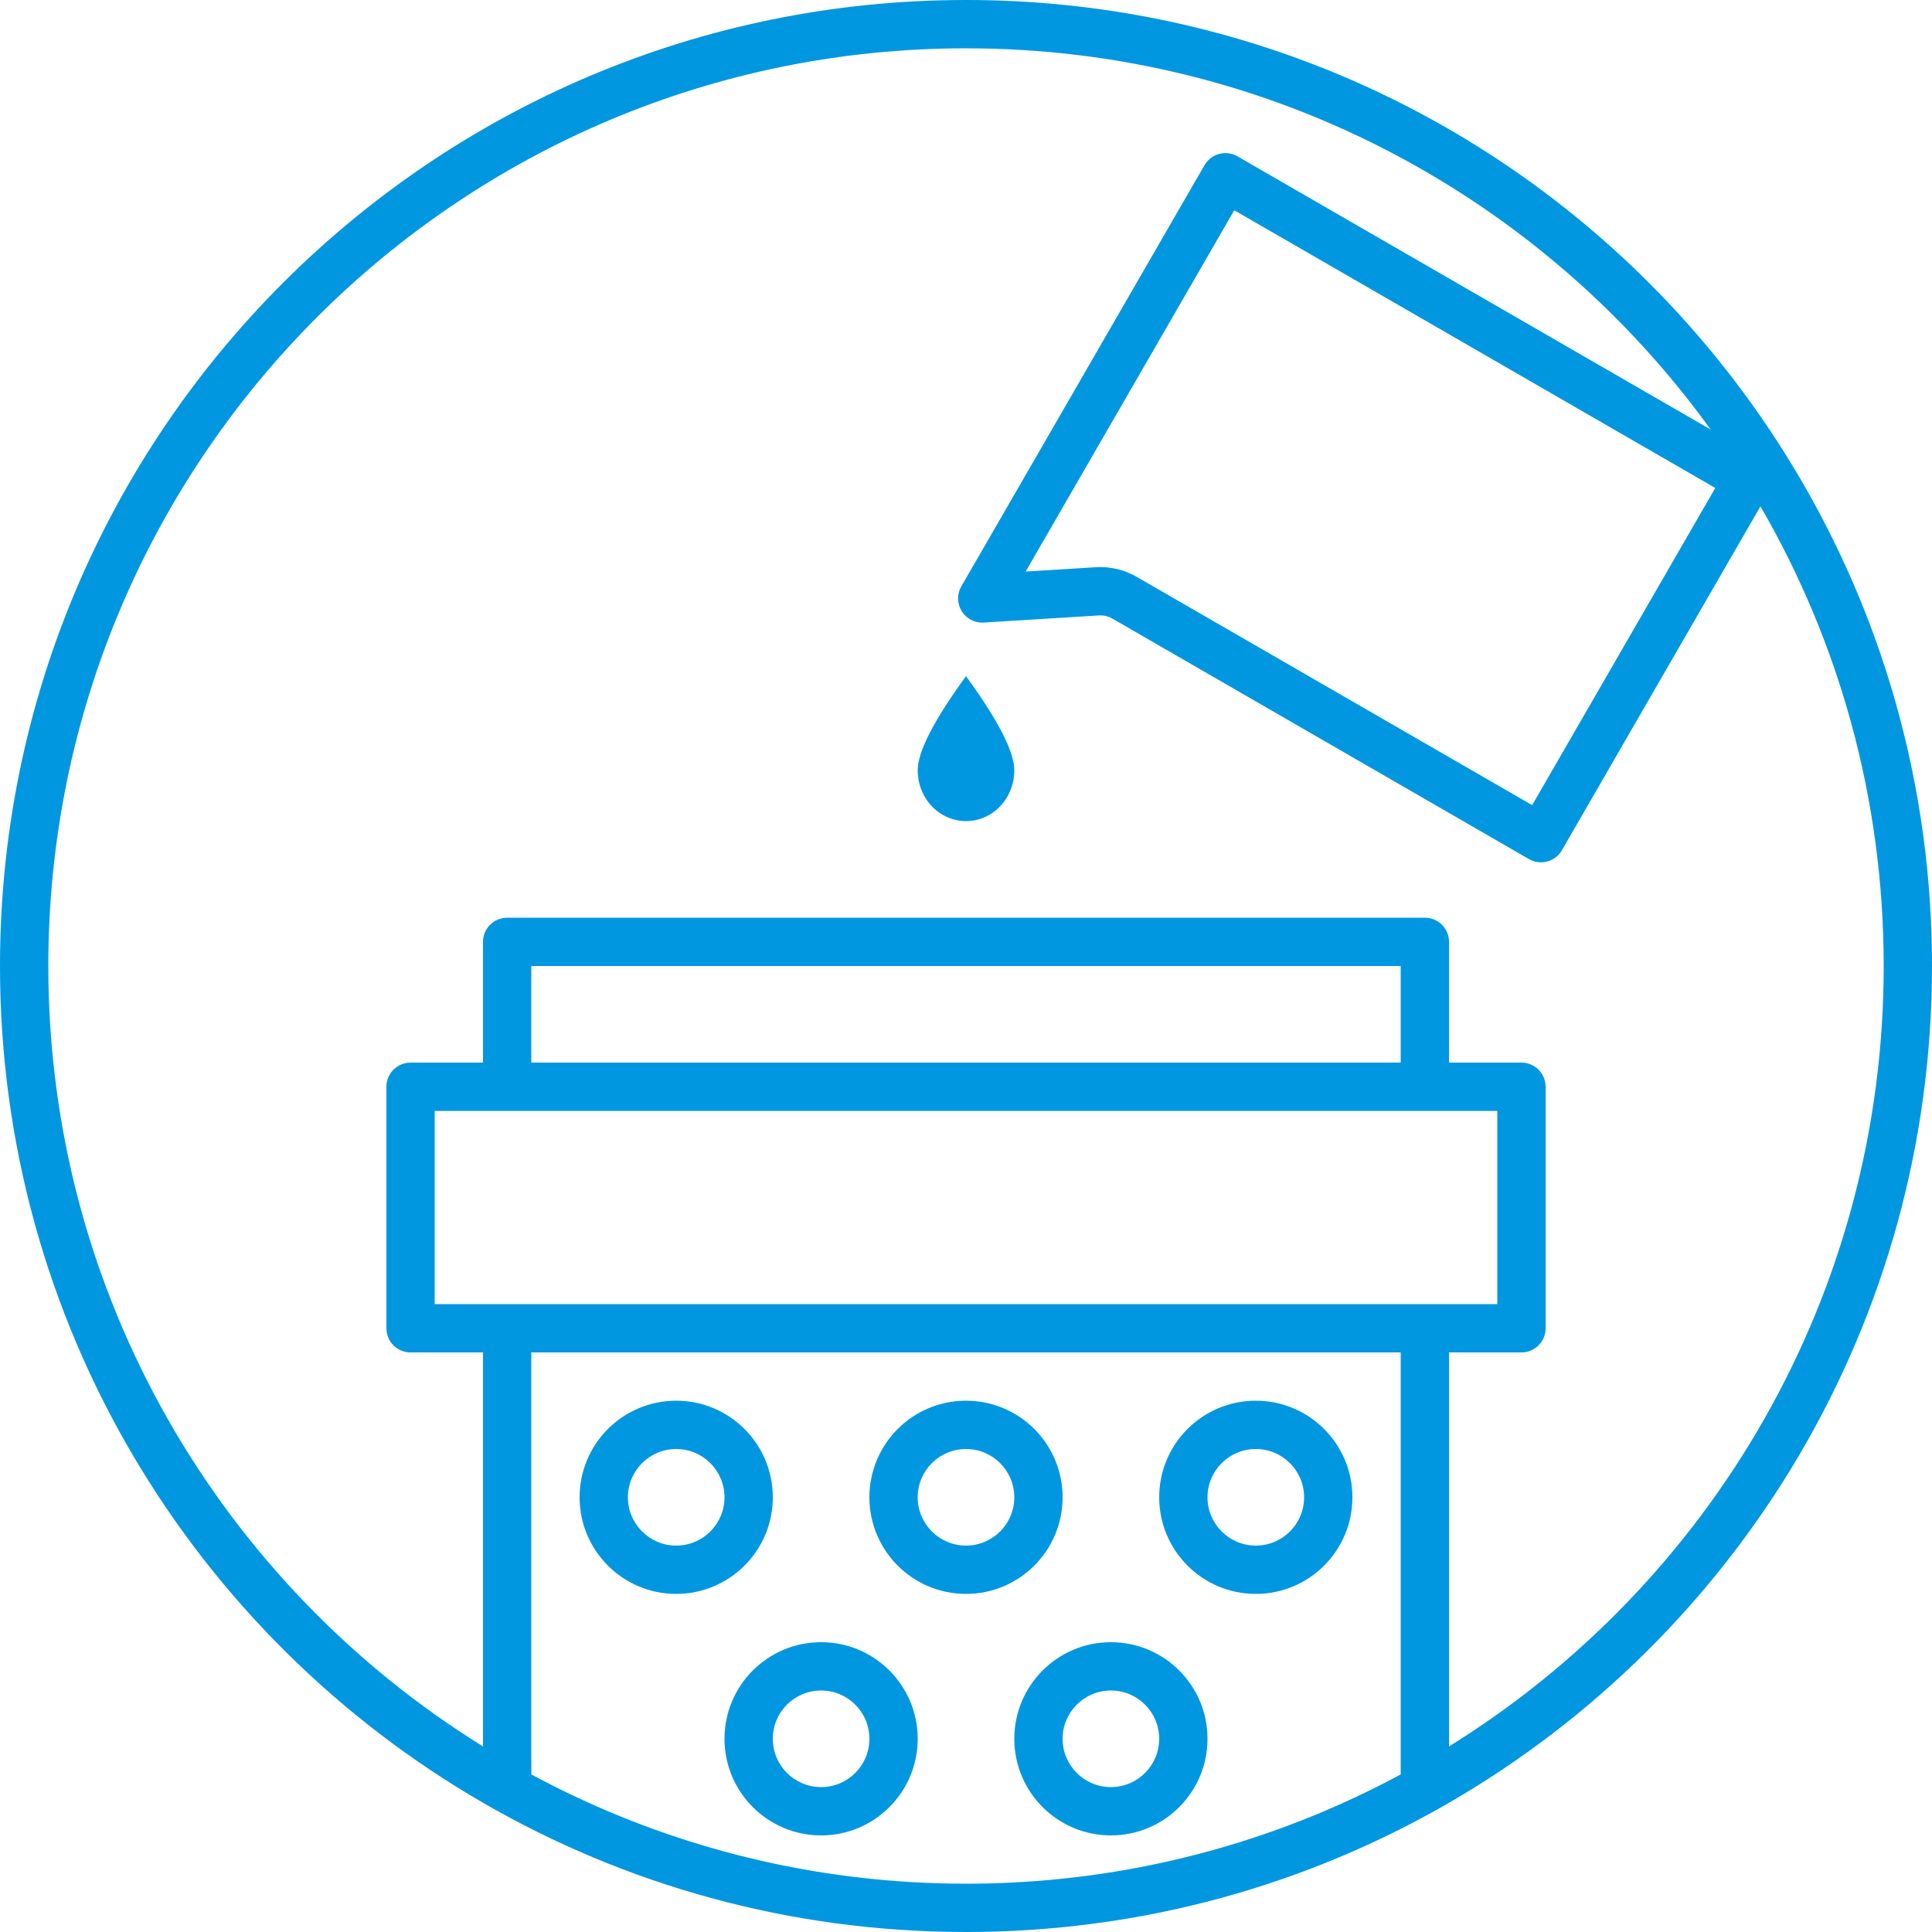 <svg fill="none" height="160" viewBox="0 0 160 160" width="160" xmlns="http://www.w3.org/2000/svg"><g fill="#0097e0"><g clip-rule="evenodd" fill-rule="evenodd"><path d="m56 132c4.418 0 8-3.582 8-8s-3.582-8-8-8-8 3.582-8 8 3.582 8 8 8zm0-4c2.209 0 4-1.791 4-4s-1.791-4-4-4-4 1.791-4 4 1.791 4 4 4z"/><path d="m80 132c4.418 0 8-3.582 8-8s-3.582-8-8-8-8 3.582-8 8 3.582 8 8 8zm4-8c0 2.209-1.791 4-4 4s-4-1.791-4-4 1.791-4 4-4 4 1.791 4 4z"/><path d="m76 144c0 4.418-3.582 8-8 8s-8-3.582-8-8 3.582-8 8-8 8 3.582 8 8zm-4 0c0 2.209-1.791 4-4 4s-4-1.791-4-4 1.791-4 4-4 4 1.791 4 4z"/><path d="m92 152c4.418 0 8-3.582 8-8s-3.582-8-8-8-8 3.582-8 8 3.582 8 8 8zm4-8c0 2.209-1.791 4-4 4s-4-1.791-4-4 1.791-4 4-4 4 1.791 4 4z"/><path d="m112 124c0 4.418-3.582 8-8 8-4.418 0-8-3.582-8-8s3.582-8 8-8c4.418 0 8 3.582 8 8zm-4 0c0 2.209-1.791 4-4 4s-4-1.791-4-4 1.791-4 4-4 4 1.791 4 4z"/></g><path d="m80 56c2.667 3.654 4 6.254 4 7.8 0 .551-.103 1.098-.304 1.607-.201.51-.496.973-.867 1.363-.371.39-.812.699-1.298.91-.485.211-1.005.32-1.531.32s-1.045-.109-1.531-.32c-.485-.211-.926-.52-1.298-.91-.371-.39-.666-.853-.867-1.363-.201-.509-.304-1.056-.304-1.607 0-1.546 1.333-4.146 4-7.8z"/><path clip-rule="evenodd" d="m80 160c13.807 0 26.797-3.498 38.133-9.656.627-.34 1.25-.69 1.867-1.047 23.912-13.832 40-39.686 40-69.297 0-44.183-35.817-80-80-80-44.183 0-80 35.817-80 80 0 29.611 16.088 55.465 40 69.297 11.767 6.807 25.428 10.703 40 10.703zm0-4c1.312 0 2.616-.033 3.911-.099 11.568-.586 22.453-3.759 32.089-8.951v-34.95h-72v34.95c9.455 5.094 20.113 8.245 31.437 8.915 1.509.09 3.031.135 4.563.135zm40-44v32.634c21.609-13.401 36-37.337 36-64.634 0-13.871-3.716-26.874-10.207-38.068l-16.443 28.481c-.552.957-1.775 1.284-2.732.732l-34.49-19.913c-.34-.197-.731-.288-1.123-.264l-9.536.588c-1.592.098-2.652-1.615-1.855-2.996l20.138-34.88c.553-.957 1.776-1.284 2.732-.732l39.184 22.623c-13.802-19.124-36.281-31.57-61.667-31.57-41.974 0-76 34.026-76 76 0 27.297 14.391 51.233 36 64.634v-32.634h-6c-1.105 0-2-.895-2-2v-20c0-1.105.895-2 2-2h6v-10c0-1.105.895-2 2-2h76c1.105 0 2 .895 2 2v10h6c1.105 0 2 .895 2 2v20c0 1.105-.895 2-2 2zm-76-32v8h72v-8zm80 28v-16h-88v16zm18.053-67.588-39.838-23-17.275 29.922 5.819-.359c1.177-.072 2.348.203 3.369.792l32.758 18.913z" fill-rule="evenodd"/></g></svg>